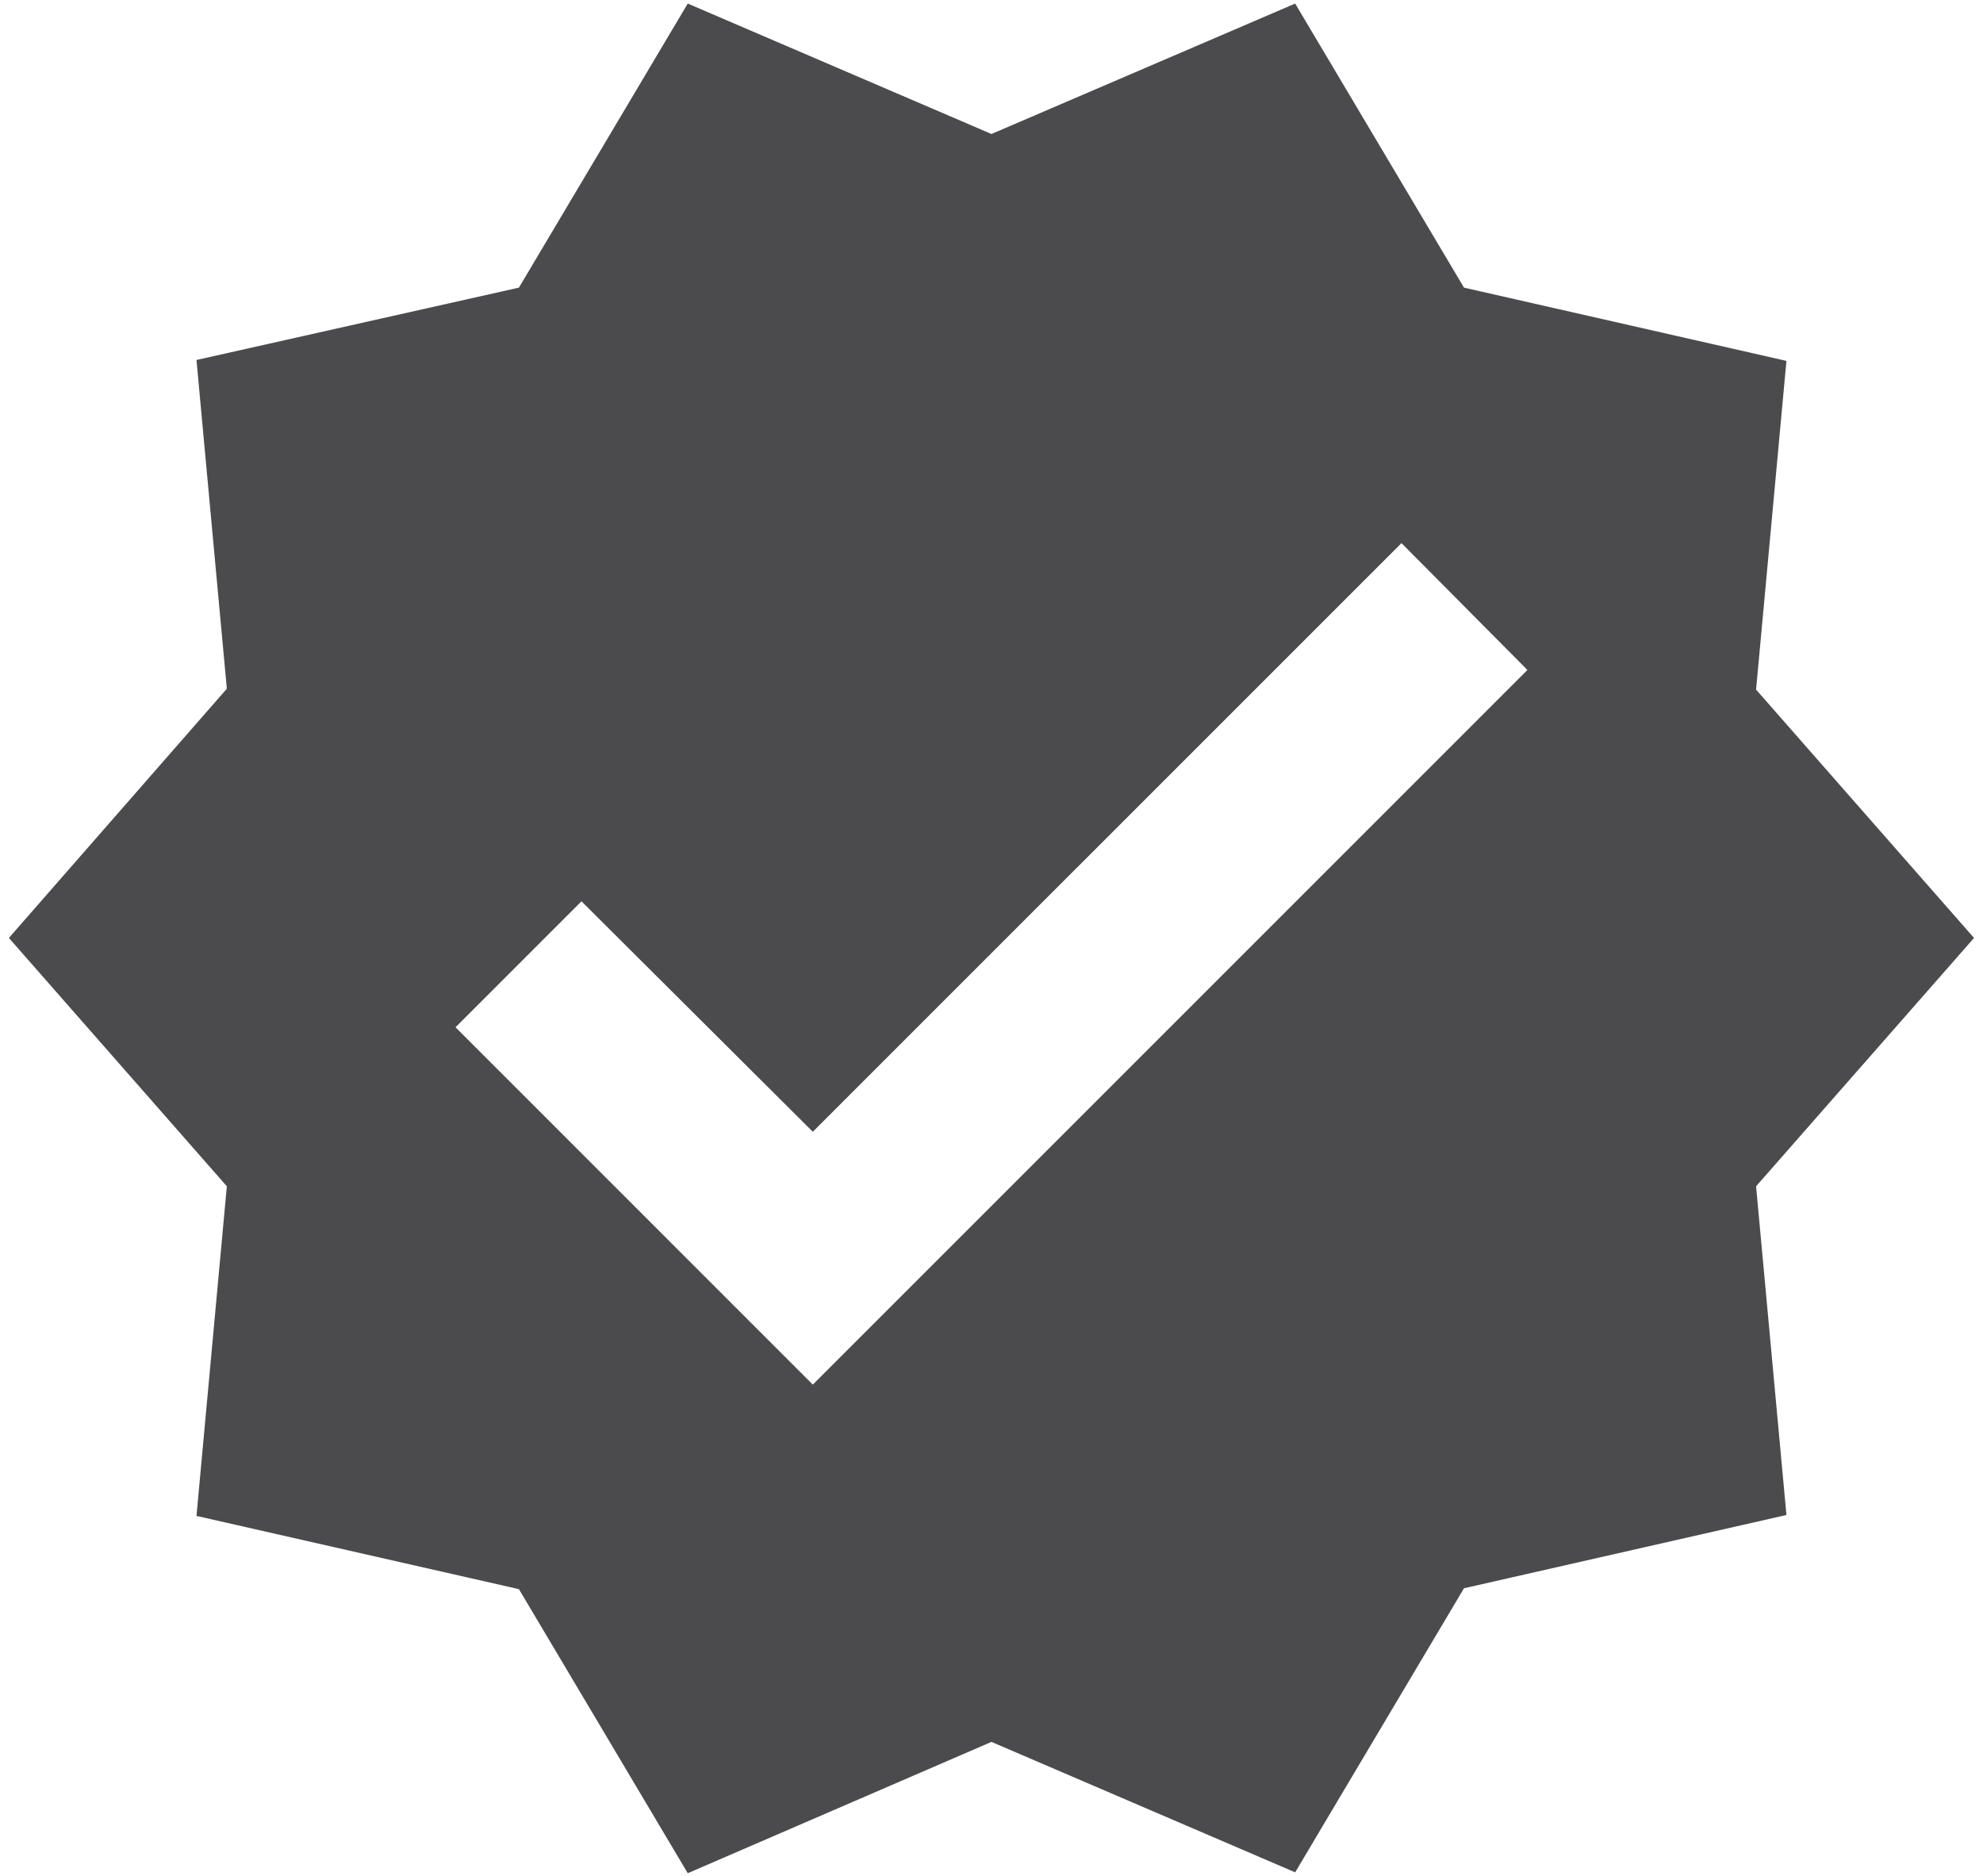 <svg width="74" height="70" viewBox="0 0 74 70" fill="none" xmlns="http://www.w3.org/2000/svg">
<path d="M73.665 35L65.532 25.733L66.665 13.467L54.632 10.733L48.332 0.133L36.999 5L25.665 0.133L19.365 10.733L7.332 13.433L8.465 25.7L0.332 35L8.465 44.267L7.332 56.567L19.365 59.3L25.665 69.9L36.999 65L48.332 69.867L54.632 59.267L66.665 56.533L65.532 44.267L73.665 35ZM30.332 51.667L16.999 38.333L21.699 33.633L30.332 42.233L52.299 20.267L56.999 25L30.332 51.667Z" fill="#4B4B4D"/>
</svg>
